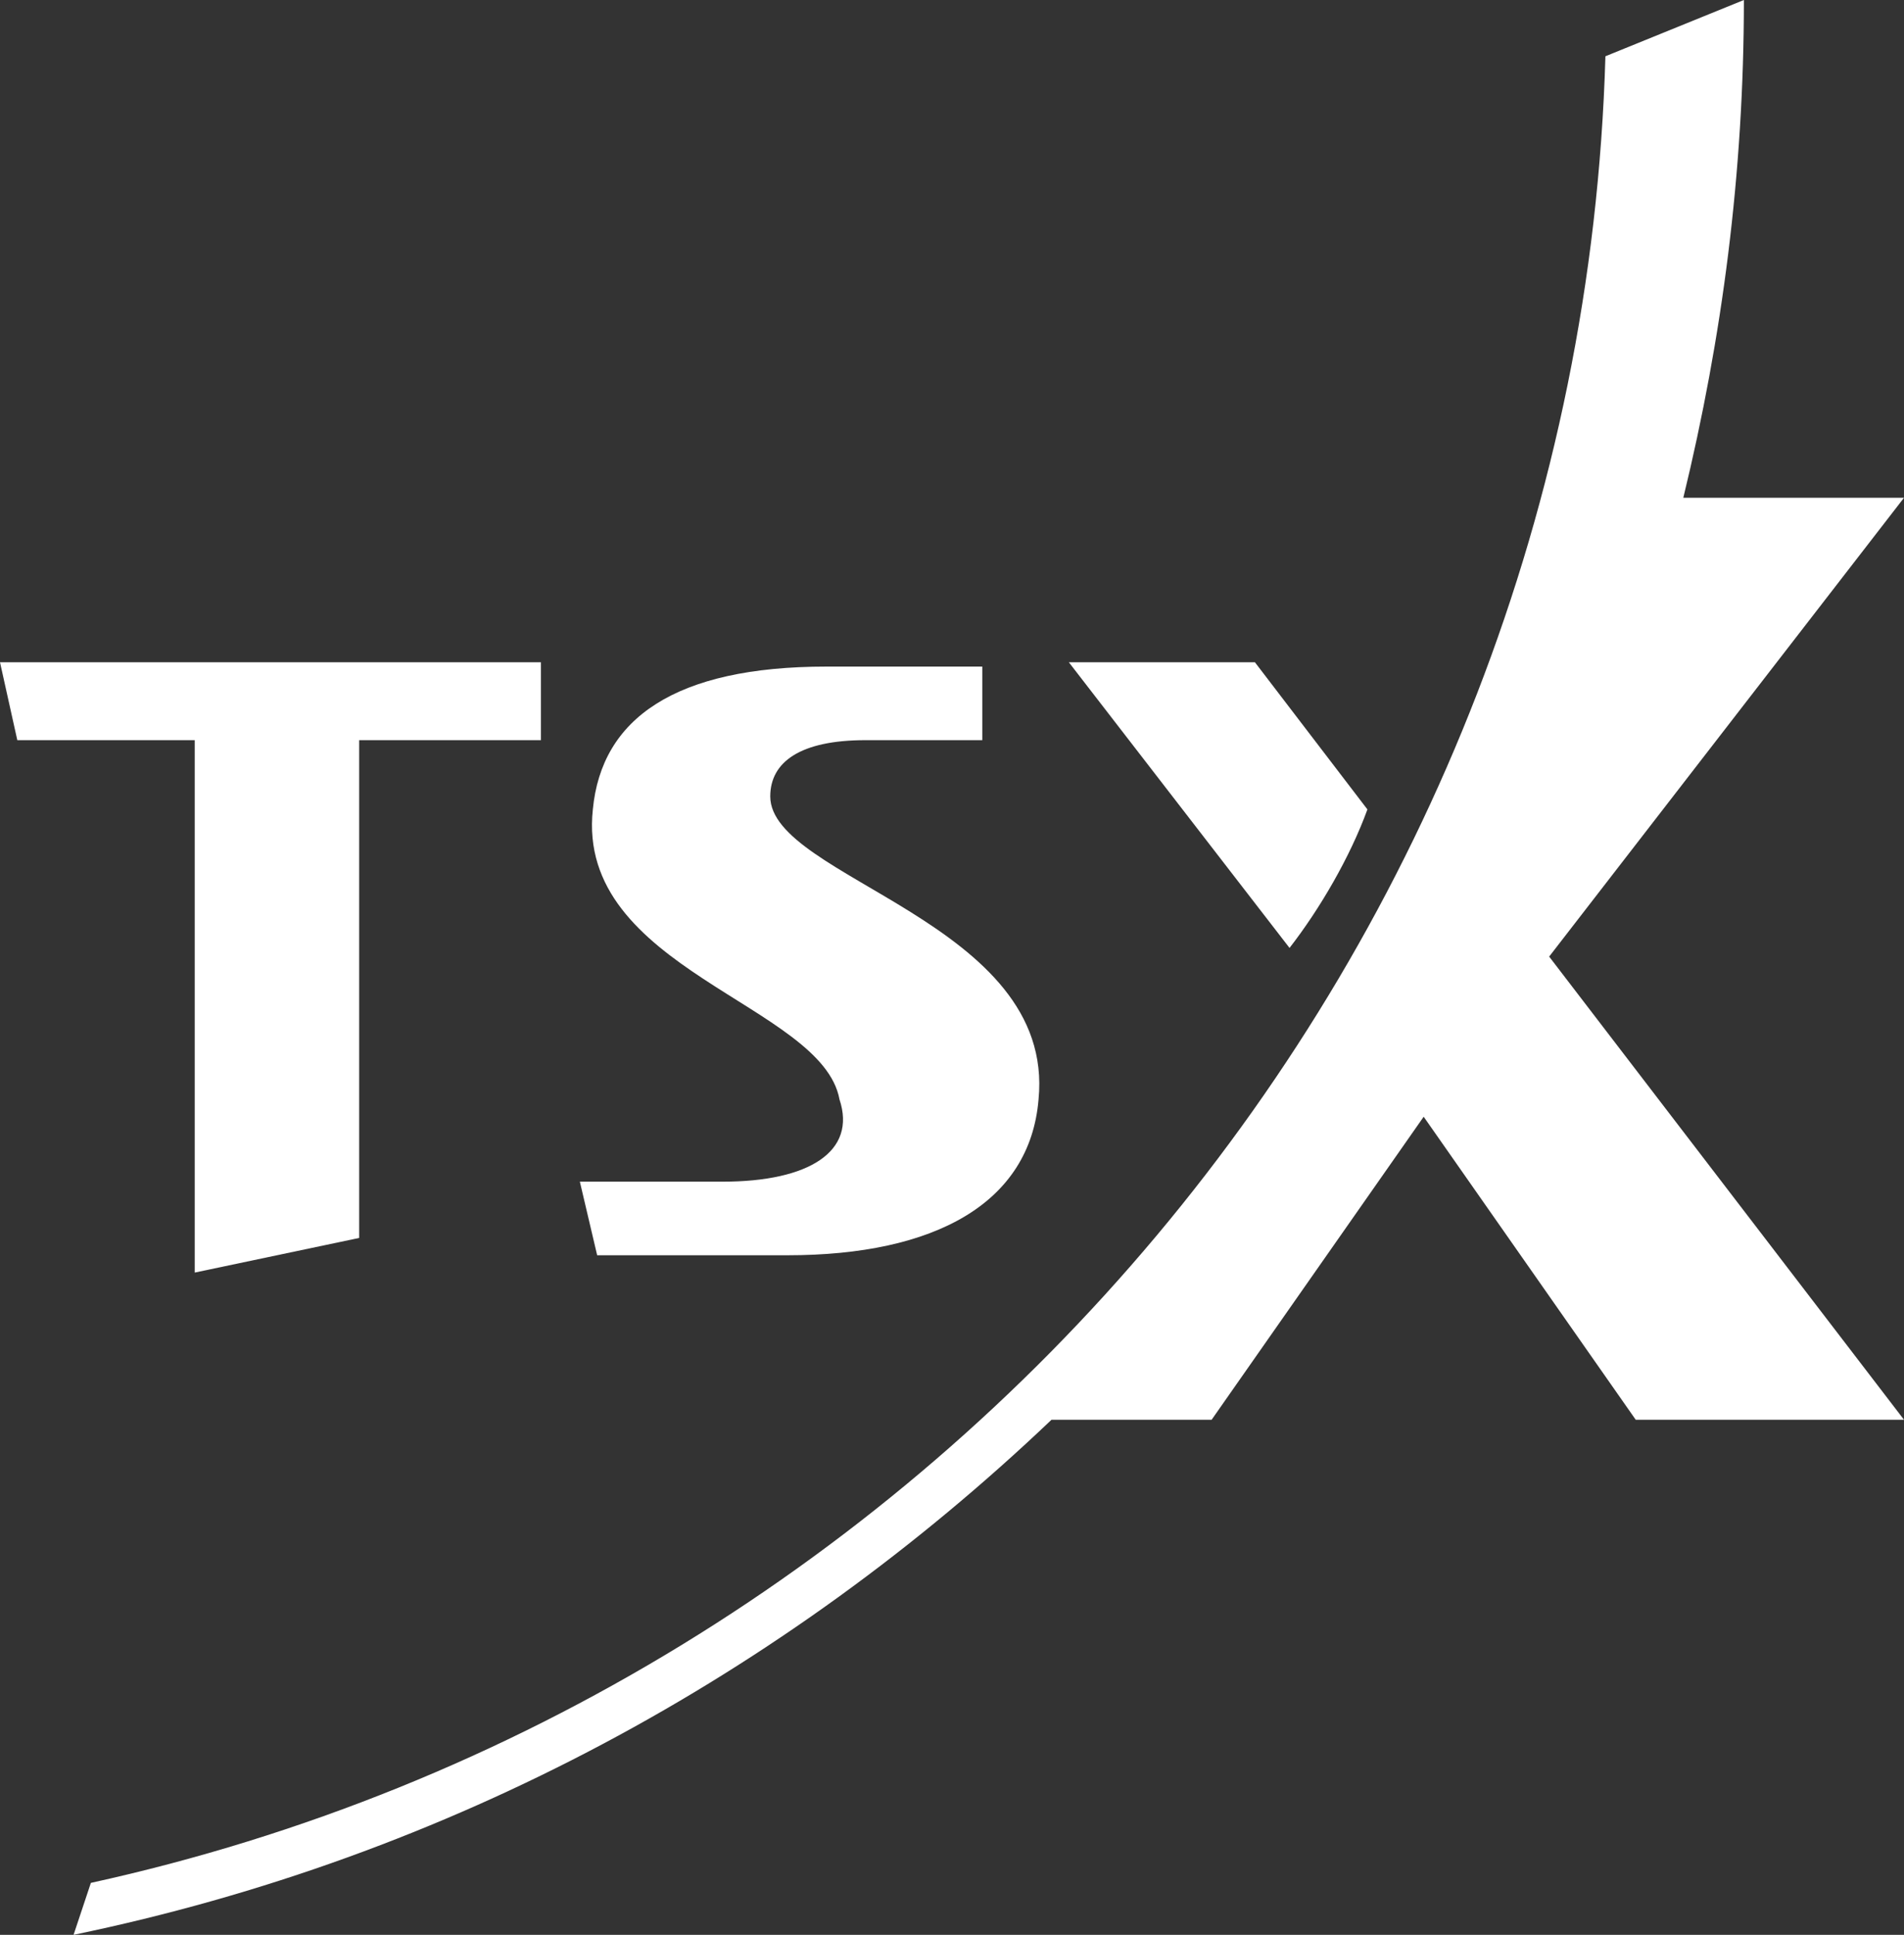 <?xml version="1.0" encoding="UTF-8"?> <!-- Generator: Adobe Illustrator 26.2.0, SVG Export Plug-In . SVG Version: 6.00 Build 0) --> <svg xmlns="http://www.w3.org/2000/svg" xmlns:xlink="http://www.w3.org/1999/xlink" version="1.1" id="Layer_1" x="0px" y="0px" viewBox="0 0 44 44.7" style="enable-background:new 0 0 44 44.7;" xml:space="preserve"><rect x="0" y="0" width="44" height="44.7" fill="#333333" stroke="none"/> <style type="text/css"> .st0{fill:#FFFFFF;} </style> <g> <path class="st0" d="M16.7,27.3h-3.3l0.4,1.7h4.4c3.4,0,5.6-1.2,5.8-3.6c0.4-4.1-6.2-5.1-6.2-7c0-0.8,0.7-1.3,2.2-1.3h2.7v-1.7 c0,0-2.2,0-3.6,0c-3.5,0-5.2,1.2-5.4,3.3c-0.4,3.7,5.3,4.5,5.7,6.7C19.8,26.6,18.7,27.3,16.7,27.3z"></path> <polygon class="st0" points="4.5,29.4 8.3,28.6 8.3,17.1 12.5,17.1 12.5,15.3 0,15.3 0.4,17.1 4.5,17.1 "></polygon> <path class="st0" d="M44,11.5h-5.1C39.8,7.8,40.3,4,40.3,0l-3.2,1.3C36.5,22,21.7,39.2,2.1,43.5l-0.4,1.2c8.7-1.8,16.4-6,22.6-11.9 H28l4.9-7l4.9,7H44l-8.2-10.7L44,11.5z"></path> <path class="st0" d="M31.6,18.7L29,15.3h-4.3l5.1,6.6C30.5,21,31.2,19.8,31.6,18.7z"></path> </g> </svg> 
